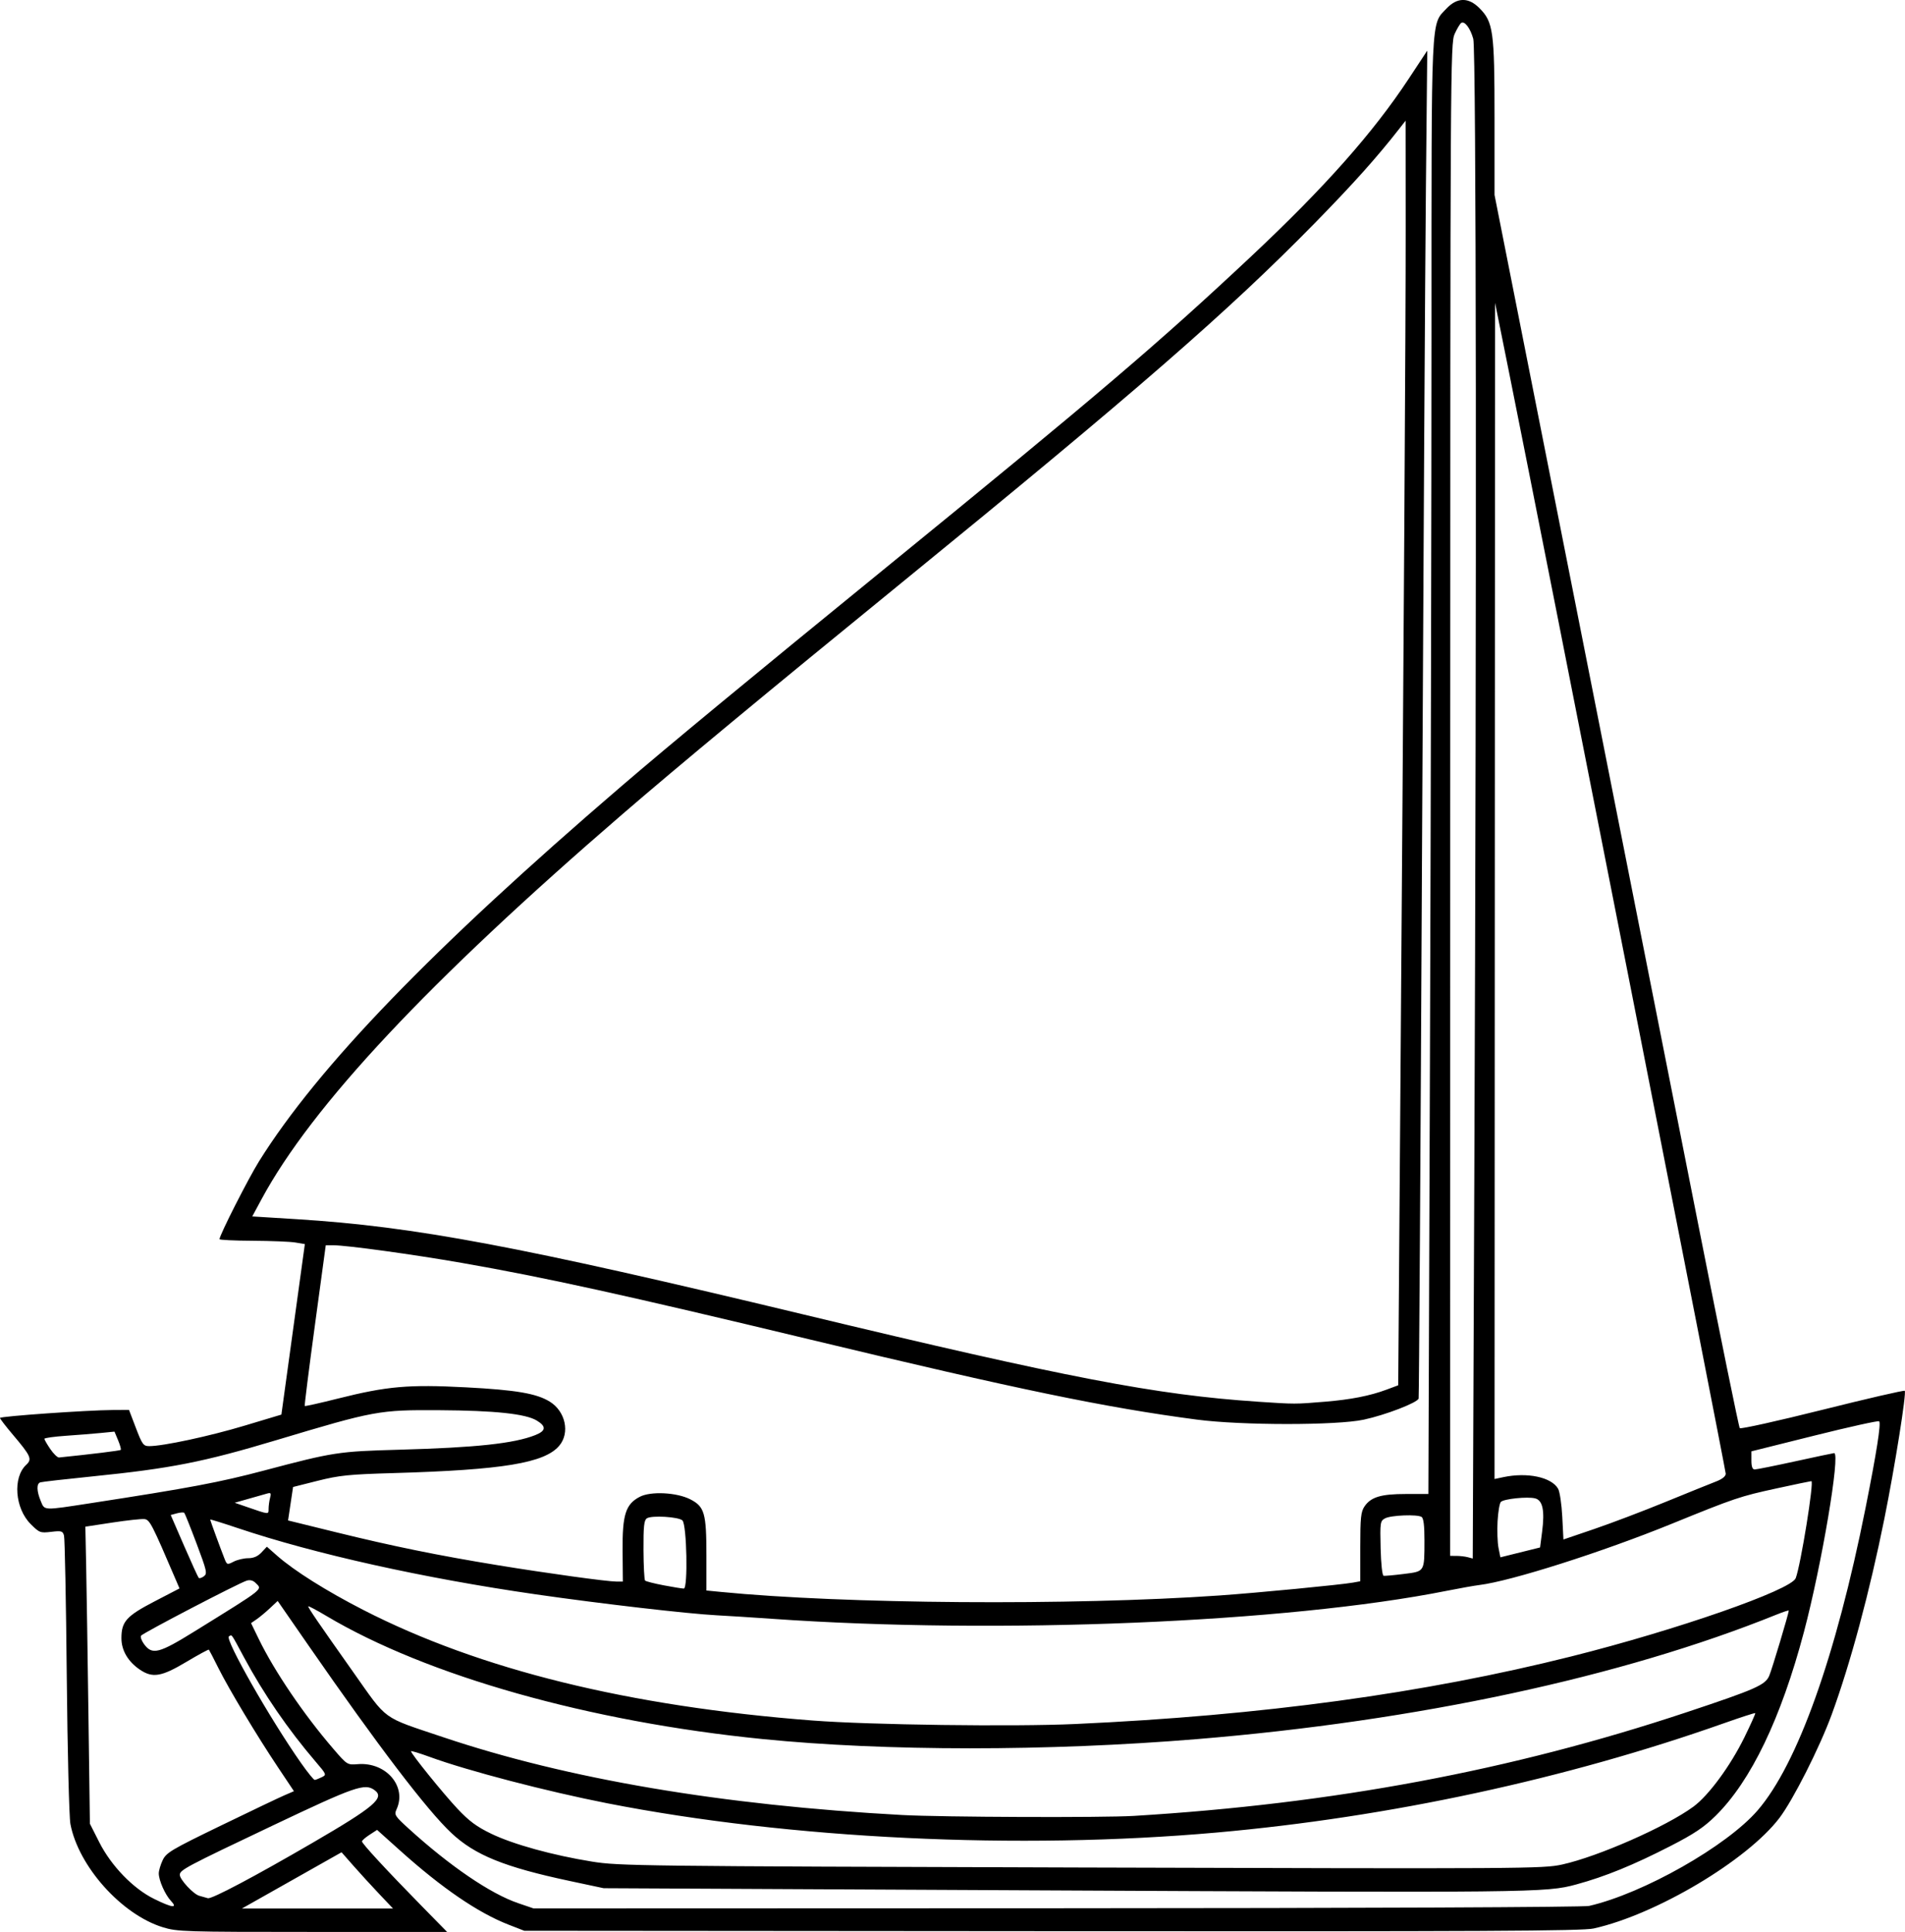 <?xml version="1.0" encoding="UTF-8"?>
<svg version="1.1" viewBox="0 0 1087.7 1102.9" xmlns="http://www.w3.org/2000/svg">
<path d="m910 1100.9c35.591-7.912 87.578-38.848 106.01-63.082 7.766-10.212 22.95-40.238 29.807-58.943 10.69-29.16 21.645-69.888 30.127-112 6.002-29.802 12.69-71.813 11.605-72.898-0.404-0.404-21.547 4.473-46.984 10.838-25.438 6.364-46.681 11.082-47.206 10.483s-10.97-51.789-23.209-113.76-43.529-220.12-69.533-351.45l-47.28-238.79v-43.972c0-49.538-0.724-54.78-8.663-62.719-6.272-6.272-12.697-6.162-18.812 0.322-8.929 9.467-8.525 0.727-8.525 184.52-2.1e-4 91.35-0.399 277.99-0.886 414.76l-0.886 248.67h-12.78c-14.299 0-20.044 1.728-23.715 7.135-2.04 3.004-2.398 6.46-2.398 23.112v19.58l-4 0.733c-6.806 1.248-54.916 5.889-76.667 7.396-84.195 5.833-214.16 4.887-284.67-2.072l-8-0.789v-20.214c0-23.927-1.081-27.671-9.191-31.828-7.727-3.961-22.537-4.716-28.809-1.469-8.109 4.199-10.024 10.174-9.854 30.75l0.146 17.667h-3.634c-5.272 0-39.481-4.718-67.993-9.377-33.797-5.523-59.716-10.806-92.097-18.771l-27.431-6.747 1.431-9.552 1.431-9.552 14.1-3.548c12.286-3.091 17.861-3.657 43.333-4.392 62.423-1.802 86.241-5.741 94.572-15.643 6.181-7.345 3.544-19.578-5.415-25.126-7.553-4.678-19.3-6.684-47.867-8.177-32.893-1.719-45.002-0.655-73.179 6.426-10.16 2.553-18.656 4.451-18.88 4.218-0.224-0.234 2.384-20.974 5.797-46.09l6.205-45.665 4.282-1e-3c7.609-3e-3 45.655 5.225 73.718 10.129 47.308 8.266 92.988 18.316 198.67 43.71 118.42 28.455 168.52 38.828 220.67 45.688 25.457 3.349 79.834 3.369 95.333 0.035 12.4-2.667 30.624-9.688 31.316-12.064 0.24-0.824 1.099-138.9 1.909-306.83 0.81-167.93 1.821-340.73 2.248-384l0.776-78.667-10.542 16c-20.281 30.781-48.048 62.1-89.706 101.19-53.079 49.799-87.366 79.009-210.67 179.47-76.083 61.993-122.29 100.17-149.39 123.44-107.89 92.628-172.94 159.96-206.67 213.9-6.144 9.828-22.615 42.261-22.615 44.533 0 0.44 8.55 0.845 19 0.899 10.45 0.054 21.415 0.504 24.366 1l5.366 0.901-6.7 48.667-6.7 48.667-21.089 6.333c-19.986 6.002-46.384 11.667-54.365 11.667-3.329 0-4.005-0.918-7.6-10.333l-3.946-10.333-9.166 0.047c-14.704 0.075-64.5 3.576-64.5 4.535 0 0.481 3.278 4.748 7.285 9.48 10.426 12.315 11.181 14.018 7.666 17.293-7.768 7.237-6.433 24.81 2.569 33.812 4.961 4.961 5.496 5.163 11.705 4.428 5.883-0.697 6.585-0.491 7.328 2.151 0.452 1.607 1.157 37.721 1.567 80.254 0.412 42.741 1.345 80.491 2.086 84.392 4.591 24.162 29.198 51.659 52.735 58.929 8.262 2.552 12.322 2.679 85.512 2.679h76.838l-14.719-15c-19.687-20.063-33.908-35.452-33.886-36.671 9e-3 -0.548 1.955-2.252 4.323-3.788l4.305-2.791 13.109 11.766c23.941 21.488 44.512 35.542 61.971 42.337l8.941 3.48 301.33 0.235c246.93 0.192 302.78-0.086 309.33-1.544zm-614.15-14.432c-15.826-5.395-38.963-21.151-62.53-42.584-7.918-7.2-8.328-7.862-6.87-11.063 5.948-13.054-6.043-26.989-22.122-25.71-6.039 0.48-6.099 0.443-14.066-8.814-16.82-19.542-33.513-44.127-42.481-62.562l-4.446-9.14 3.189-2.193c1.754-1.206 5.175-4.054 7.602-6.328l4.413-4.135 17.642 25.468c39.77 57.413 67.715 94.074 81.625 107.09 13.428 12.561 30.224 19.36 67.404 27.283l19.458 4.147 242 1.197c289.94 1.435 296.02 1.37 313.33-3.342 16.493-4.488 32.621-11.066 53.857-21.966 13.412-6.884 19.056-10.662 25.679-17.187 20.199-19.903 37.355-55.588 50.448-104.94 10.157-38.28 20.947-102.15 17.257-102.15-0.417 0-10.359 2.1-22.094 4.667-11.735 2.567-22.194 4.667-23.242 4.667-1.324 0-1.906-1.577-1.906-5.172v-5.172l36.049-9.001c19.827-4.951 36.43-8.62 36.896-8.154 1.163 1.163-1.457 17.842-7.773 49.499-16.918 84.791-38.81 146.15-61.57 172.57-17.593 20.423-65.314 47.49-96.268 54.602-3.151 0.724-127.57 1.266-304 1.325l-298.67 0.1-8.818-3.006zm-129.29-12.991 28.461-16.066 6.798 7.732c3.739 4.253 10.354 11.482 14.699 16.066l7.902 8.333h-86.322zm-78.683 10.503c-11.897-5.888-24.382-18.812-31.213-32.311l-5.333-10.54-0.834-62.126c-0.459-34.17-1.042-72.326-1.296-84.793l-0.462-22.667 15.296-2.332c8.413-1.283 16.688-2.183 18.388-2 3.079 0.331 4.202 2.504 18.234 35.292l1.837 4.293-14.34 7.451c-15.986 8.306-18.824 11.467-18.824 20.971 0 6.953 3.788 13.395 10.562 17.96 7.25 4.886 12.293 4.044 26.48-4.423 6.871-4.1 12.676-7.25 12.902-7 0.225 0.25 2.658 4.955 5.407 10.455 6.1 12.206 21.964 38.623 34.132 56.834l9.02 13.501-5.585 2.415c-3.072 1.328-19.432 9.13-36.357 17.338-28.092 13.623-30.965 15.331-33 19.619-1.226 2.583-2.228 5.975-2.228 7.538 0 4.008 3.611 12.169 6.963 15.738 4.107 4.372 0.668 3.944-9.75-1.211zm25.869-1.728c-3.369-0.966-11.082-9.273-11.082-11.935 0-2.787 3.365-4.574 52.891-28.09 47.408-22.509 52.731-24.358 58.332-20.263 5.952 4.352-0.118 9.51-35.223 29.934-33.343 19.399-57.79 32.339-59.97 31.743-1.117-0.305-3.343-0.931-4.948-1.391zm224.26-19.518c-22.58-3.657-44.86-9.81-57.442-15.863-8.357-4.02-12.687-7.218-19.333-14.278-8.131-8.637-26.564-31.442-26.564-32.864 0-0.366 4.901 1.123 10.891 3.309 21.589 7.879 66.506 19.604 101.11 26.394 104.19 20.444 235.29 26.742 348 16.719 98.585-8.767 199.51-30.519 289.9-62.48 9.481-3.352 17.416-5.917 17.633-5.7 0.217 0.217-2.581 6.462-6.218 13.876-7.989 16.284-20.413 33.159-29.119 39.55-15.435 11.33-54.302 28.461-74.867 32.998-10.939 2.413-20.502 2.473-274.66 1.716-252.36-0.751-263.99-0.892-279.33-3.377zm177.33-26.575c-103.34-5.624-191.27-20.541-262.67-44.561-35.12-11.816-31.085-8.889-50.906-36.924-20.295-28.705-25.761-36.692-25.761-37.64 0-0.382 4.65 2.072 10.333 5.454 57.546 34.242 150.24 60.407 249 70.289 70.273 7.031 162.94 7.049 248 0.048 125.86-10.359 242.78-35.468 331-71.085 3.85-1.554 7-2.583 7-2.286 0 1.55-9.491 33.218-11.135 37.152-2.224 5.324-7.635 7.712-47.531 20.977-99.613 33.12-201.22 52.156-315.33 59.073-17.635 1.069-109.57 0.721-132-0.5zm-343.4-29.616c-17.542-24.93-43.7-70.83-41.233-72.354 1.802-1.114 0.932-2.323 8.651 12.021 11.236 20.881 25.07 41.021 40.856 59.477 6.29 7.354 6.346 7.501 3.427 8.91-1.632 0.788-3.402 1.473-3.933 1.523-0.531 0.05-4.026-4.26-7.767-9.576zm292.07-24.34c-104.87-8.062-190.14-29.05-256.67-63.177-21.05-10.798-39.377-22.331-49.13-30.916l-5.832-5.134-3.084 3.283c-2.096 2.231-4.527 3.283-7.585 3.283-2.475 0-6.205 0.882-8.289 1.959-3.65 1.887-3.841 1.826-5.221-1.667-2.299-5.821-8.191-21.905-8.191-22.36 0-0.229 7.05 1.952 15.667 4.846 44.108 14.818 106.12 28.607 170.23 37.85 37.06 5.343 86.999 11.121 103.43 11.966 6.233 0.321 20.333 1.215 31.333 1.988 129.01 9.062 294.13 2.222 385.36-15.964 7.349-1.465 15.75-2.957 18.667-3.316 18.076-2.222 70.162-18.804 109.97-35.01 35.906-14.618 38.789-15.59 59.73-20.146 10.485-2.281 19.417-4.147 19.85-4.147 1.654 0-6.063 47.838-8.936 55.394-2.575 6.774-67.795 29.521-127.98 44.636-84.158 21.137-177 33.791-283.33 38.617-35.407 1.607-117.37 0.521-150-1.988zm-381.7-43.527c-1.444-1.943-2.248-4.145-1.787-4.891 0.899-1.454 55.558-29.926 60.342-31.432 1.842-0.58 3.621-0.138 5 1.24 4.013 4.013 6.031 2.401-34.499 27.55-20.615 12.792-24.416 13.777-29.057 7.533zm296.61-33.662c-5.362-1.023-10.127-2.236-10.587-2.697-0.461-0.461-0.873-8.342-0.917-17.513-0.064-13.398 0.314-16.941 1.921-18.025 2.681-1.809 18.228-0.873 20.33 1.224 2.485 2.479 3.207 38.875 0.771 38.873-0.972-9e-4 -6.155-0.838-11.517-1.861zm-273.81-22.546-7.636-17.592 3.532-0.956c1.943-0.526 3.836-0.652 4.206-0.282 0.371 0.371 3.545 8.301 7.054 17.623 5.83 15.489 6.189 17.091 4.157 18.601-1.223 0.909-2.551 1.325-2.951 0.925-0.4-0.4-4.164-8.644-8.363-18.32zm683.19 1.369c-0.357-14.754-0.237-15.563 2.539-17.048 3.363-1.8 18.365-2.386 20.836-0.815 1.138 0.724 1.661 4.948 1.649 13.315-0.027 18.205 0.26 17.735-11.766 19.243-5.619 0.705-10.816 1.171-11.549 1.038-0.772-0.141-1.491-6.759-1.708-15.732zm66.774-15.365c0.298-5.356 1.145-10.34 1.882-11.077 1.734-1.734 15.151-3.118 19.542-2.016 4.356 1.093 5.575 6.926 3.997 19.122l-1.153 8.911-22.667 5.627-1.072-5.415c-0.589-2.978-0.827-9.797-0.529-15.152zm-23.399 19.756-3.667-0.018 0.029-431.67c0.028-419.1 0.102-431.83 2.528-437.17 1.374-3.026 3.081-5.862 3.792-6.302 1.949-1.204 5.204 3.142 6.844 9.137 1.708 6.246 1.98 309.1 0.585 650.43l-0.887 217.1-2.779-0.746c-1.528-0.41-4.429-0.754-6.445-0.764zm57.96-38.338c-3.785-6.625-17.546-9.536-31.294-6.62l-5 1.06 0.148-335.73 0.148-335.73 8.448 42c19.265 95.778 123.26 624.3 123.26 626.44 0 1.496-2.009 3.091-5.667 4.497-3.117 1.199-16.081 6.44-28.81 11.648-12.729 5.208-31.029 12.153-40.667 15.434l-17.524 5.965-0.667-12.992c-0.367-7.146-1.434-14.336-2.373-15.978zm-748.96 10.294-6.667-2.302 8-2.274c4.4-1.251 9.138-2.595 10.528-2.988 2.114-0.597 2.39-0.197 1.685 2.438-0.464 1.734-0.852 4.542-0.862 6.242-0.02 3.391 0.496 3.436-12.685-1.115zm-117.4-3.265c-2.373-5.681-2.479-9.945-0.265-10.68 0.917-0.304 14.267-1.829 29.667-3.388 44.921-4.549 63.372-8.184 105.15-20.717 56.168-16.849 58.561-17.288 93.006-17.085 31.748 0.187 49.317 2.056 55.675 5.923 5.509 3.35 5.257 5.848-0.835 8.273-12.1 4.816-33.767 7.148-77.667 8.359-34.816 0.96-37.61 1.39-77.333 11.914-25.184 6.672-42.298 9.894-98.667 18.576-27.746 4.274-26.436 4.327-28.735-1.174zm5.449-29.686c-1.86-2.737-3.381-5.373-3.381-5.858 0-0.485 5.55-1.263 12.333-1.729 6.783-0.466 15.789-1.189 20.013-1.607l7.679-0.761 2.065 4.943c1.136 2.719 1.816 5.193 1.511 5.498-0.433 0.433-16.946 2.461-35.22 4.325-0.89 0.091-3.14-2.074-5-4.811zm689.29-27.056c-57.688-3.821-108.7-13.616-259.33-49.803-162.23-38.972-221.85-50.177-289.25-54.367l-25.403-1.579 5.346-9.91c28.699-53.205 95.352-124.29 206.03-219.74 32.086-27.67 81.81-68.881 159.94-132.56 133.52-108.82 186.1-154.59 235.34-204.83 21.641-22.082 35.649-37.722 48.266-53.89l3.604-4.618 0.045 60.667c0.041 55.553-0.992 221.51-3.359 539.64l-0.905 121.64-6.828 2.544c-9.272 3.455-20.349 5.625-34.761 6.812-17.582 1.448-16.993 1.447-38.733 8e-3z" stroke-width="1.333"/>
</svg>
